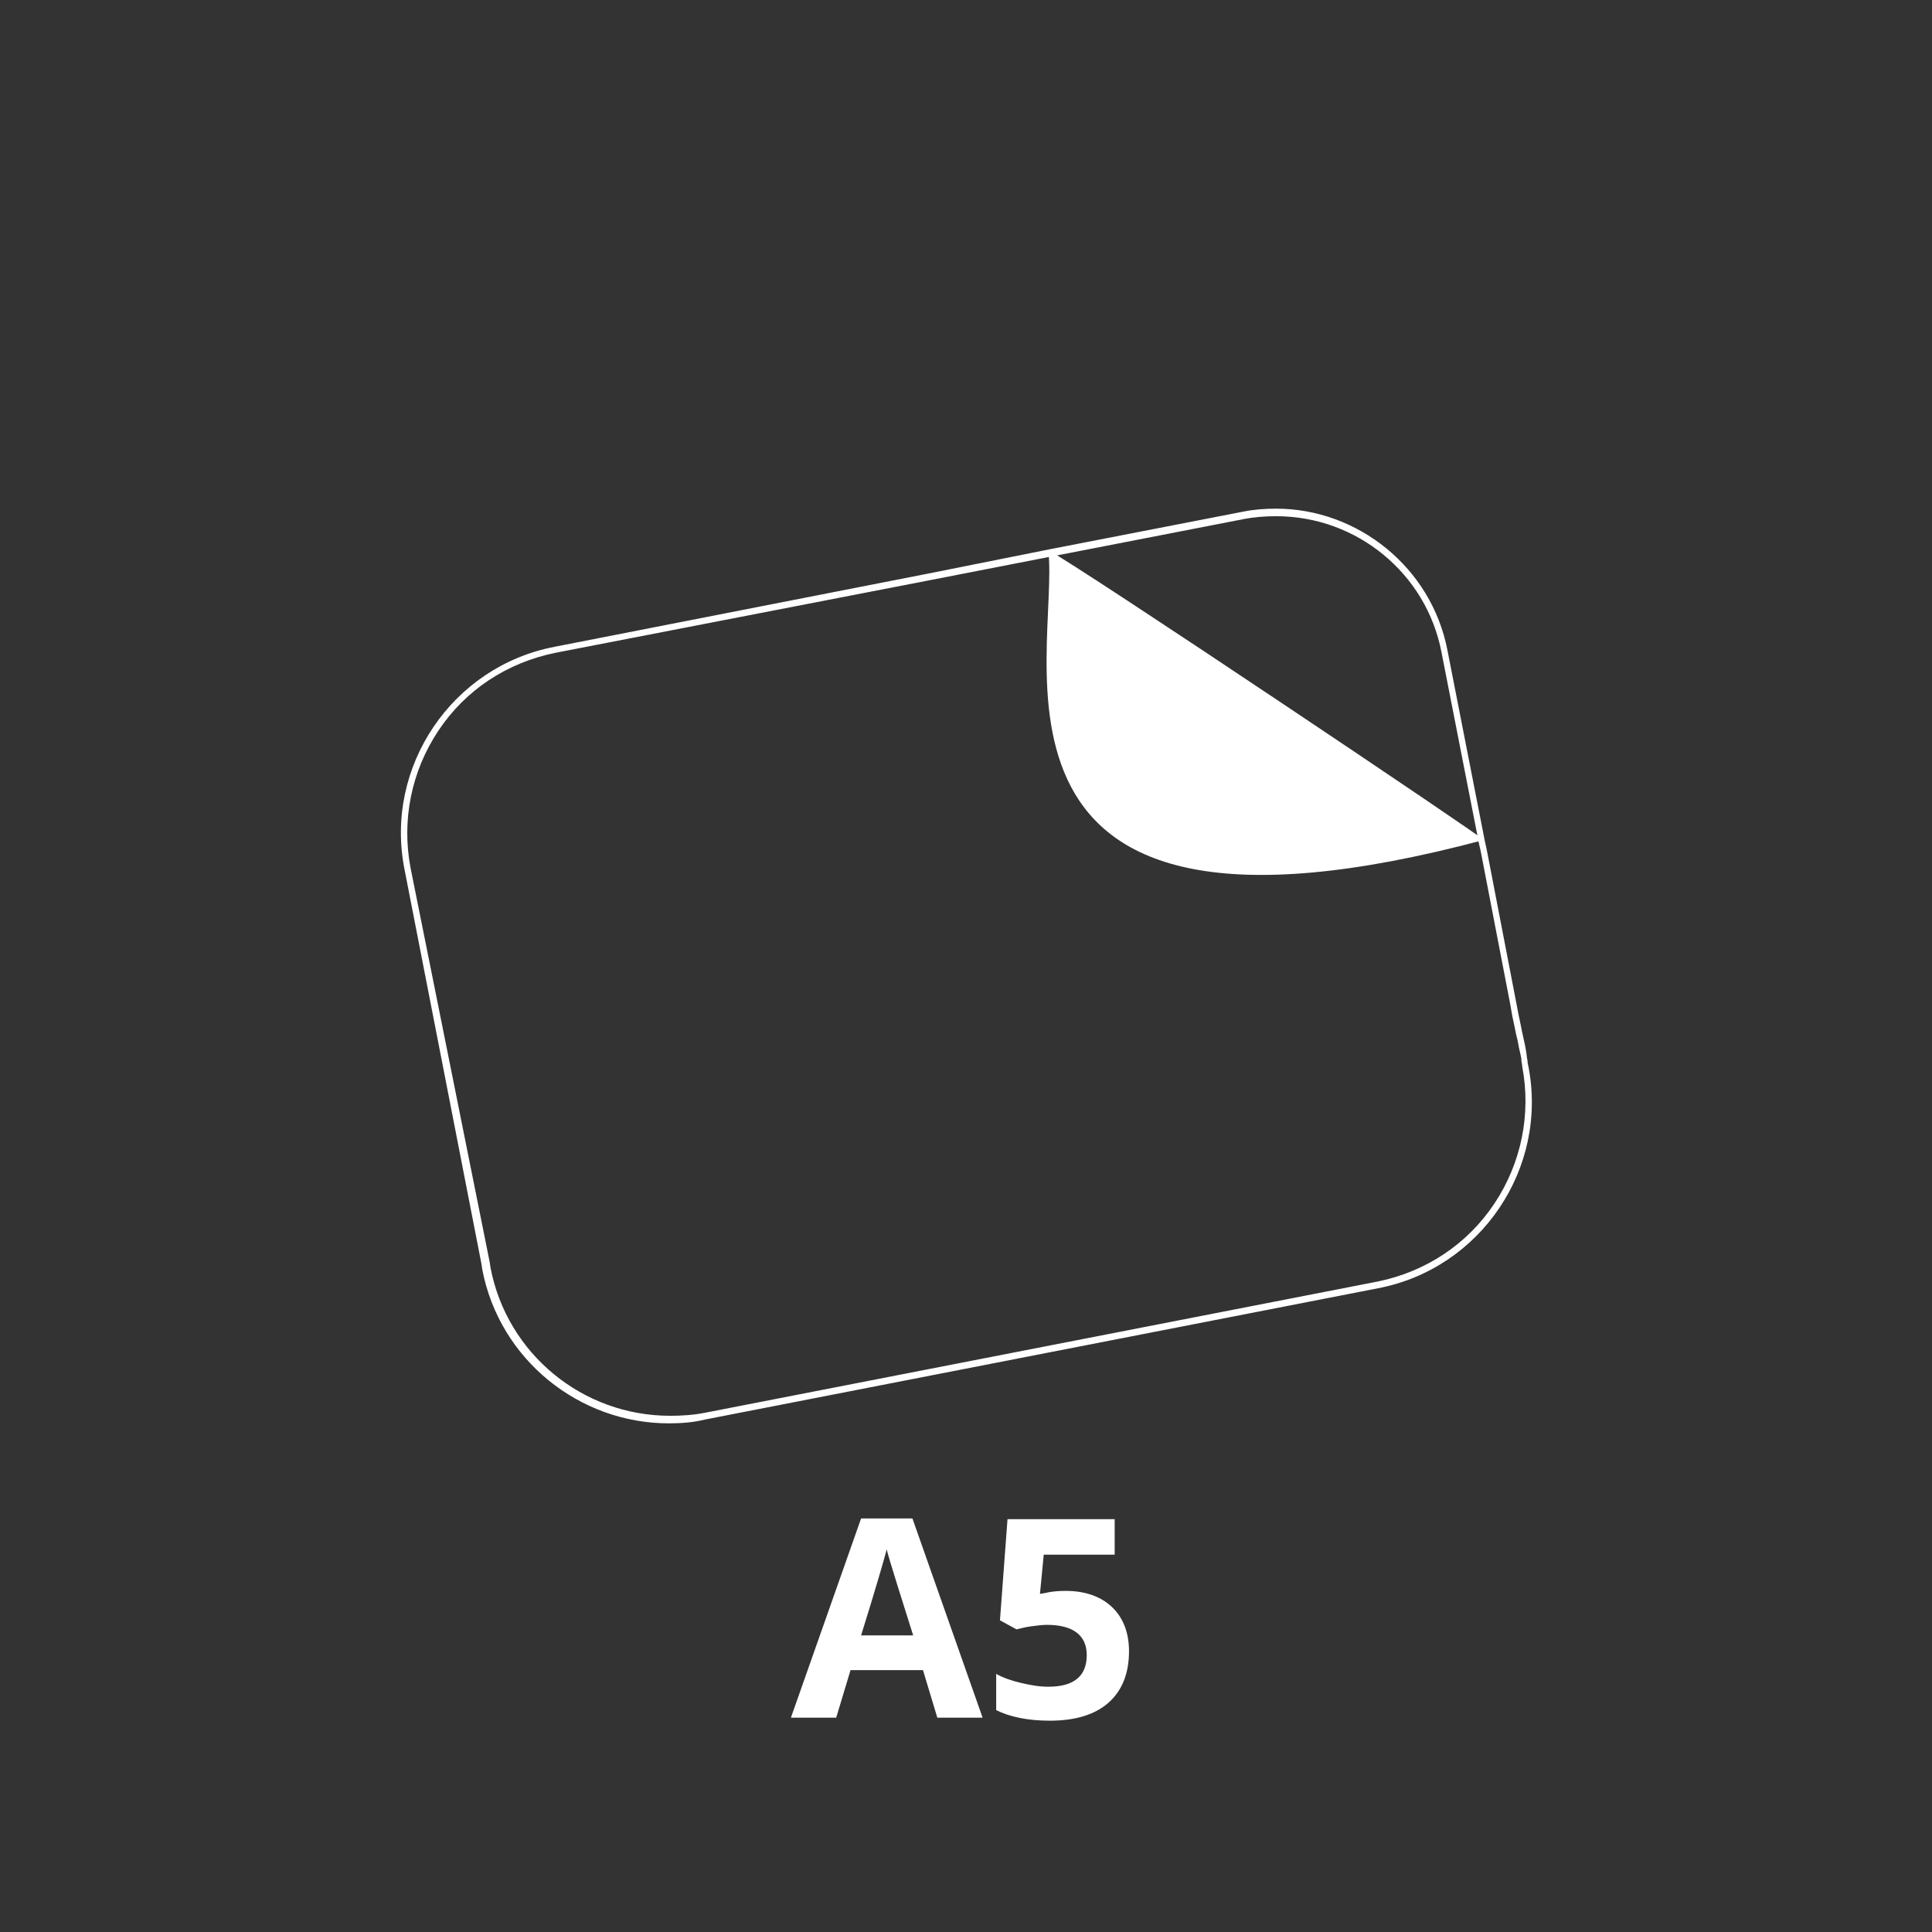 <?xml version="1.0" encoding="UTF-8"?> <!-- Generator: Adobe Illustrator 24.3.0, SVG Export Plug-In . SVG Version: 6.00 Build 0) --> <svg xmlns="http://www.w3.org/2000/svg" xmlns:xlink="http://www.w3.org/1999/xlink" version="1.1" id="Livello_1" x="0px" y="0px" viewBox="0 0 256 256" style="enable-background:new 0 0 256 256;" xml:space="preserve"><rect x="0" y="0" width="256" height="256" fill="#333333" stroke="none"/> <style type="text/css"> .st0{fill:#FFFFFF;} .st1{enable-background:new ;} </style> <g> <g> <g> <path class="st0" d="M169.1,68.4c10.7,0,19.9,7.6,21.9,18l4.9,25c0,0.2,0.2,0.8,0.4,1.9l3.8,19.7c0.1,0.6,0.2,1.1,0.3,1.7 c0.1,0.5,0.2,0.9,0.3,1.4l0.2,1l0.2,0.8c0.1,0.6,0.2,1.1,0.3,1.5c0.1,0.5,0.2,0.8,0.2,1.1l0,0v0.1c0.1,0.5,0.1,0.7,0.1,0.7 c1.2,6.3-0.1,12.8-3.7,18.2c-3.6,5.4-9.1,9-15.4,10.3l-89.2,17.4c-1.5,0.3-3.1,0.4-4.6,0.4c-11.6,0-21.6-8.2-23.8-19.6l-0.1-0.7 L54.4,115c-1.2-6.3,0.1-12.8,3.7-18.2c3.6-5.4,9.1-9,15.5-10.3l49.5-9.6l15.9-3.1l25.7-5C166.2,68.5,167.7,68.4,169.1,68.4 L169.1,68.4z M169.1,67.4c-1.5,0-2.9,0.1-4.4,0.4l-25.7,5L123,76l-49.5,9.7c-13.6,2.6-22.6,15.9-19.9,29.5l10.2,52.3l0.1,0.7 c2.3,12,12.9,20.4,24.7,20.4c1.6,0,3.2-0.1,4.8-0.5l89.2-17.4c13.6-2.6,22.6-15.9,19.9-29.5c0,0-0.1-0.3-0.1-0.7l0,0 c-0.1-0.3-0.1-0.8-0.2-1.3c-0.1-0.7-0.3-1.4-0.5-2.4l-0.2-1c-0.2-0.9-0.4-1.9-0.6-3l-3.8-19.7c-0.2-1.1-0.4-1.8-0.4-1.9l-4.9-25 C189.7,75.2,179.9,67.4,169.1,67.4L169.1,67.4z"></path> </g> <path class="st0" d="M138.9,72.9c1.6,13.6-12.8,57.2,57.7,38.4C196.6,111,143.1,75.1,138.9,72.9z"></path> </g> </g> <g class="st1"> <path class="st0" d="M124.2,227.6l-1.9-6.3h-9.6l-1.9,6.3h-6l9.3-26.4h6.8l9.3,26.4H124.2z M121,216.7c-1.8-5.7-2.8-8.9-3-9.6 c-0.2-0.7-0.4-1.3-0.5-1.8c-0.4,1.5-1.5,5.3-3.4,11.4H121z"></path> <path class="st0" d="M141.2,210.8c2.5,0,4.6,0.7,6.1,2.1c1.5,1.4,2.3,3.4,2.3,5.9c0,2.9-0.9,5.2-2.7,6.8c-1.8,1.6-4.4,2.4-7.8,2.4 c-2.9,0-5.3-0.5-7.1-1.4v-4.8c0.9,0.5,2,0.9,3.3,1.2s2.4,0.5,3.6,0.5c3.4,0,5.1-1.4,5.1-4.2c0-2.6-1.8-4-5.3-4 c-0.6,0-1.3,0.1-2.1,0.2c-0.8,0.1-1.4,0.3-1.9,0.4l-2.2-1.2l1-13.4h14.2v4.7h-9.4l-0.5,5.2l0.6-0.1 C139.2,210.9,140.1,210.8,141.2,210.8z"></path> </g> </svg> 